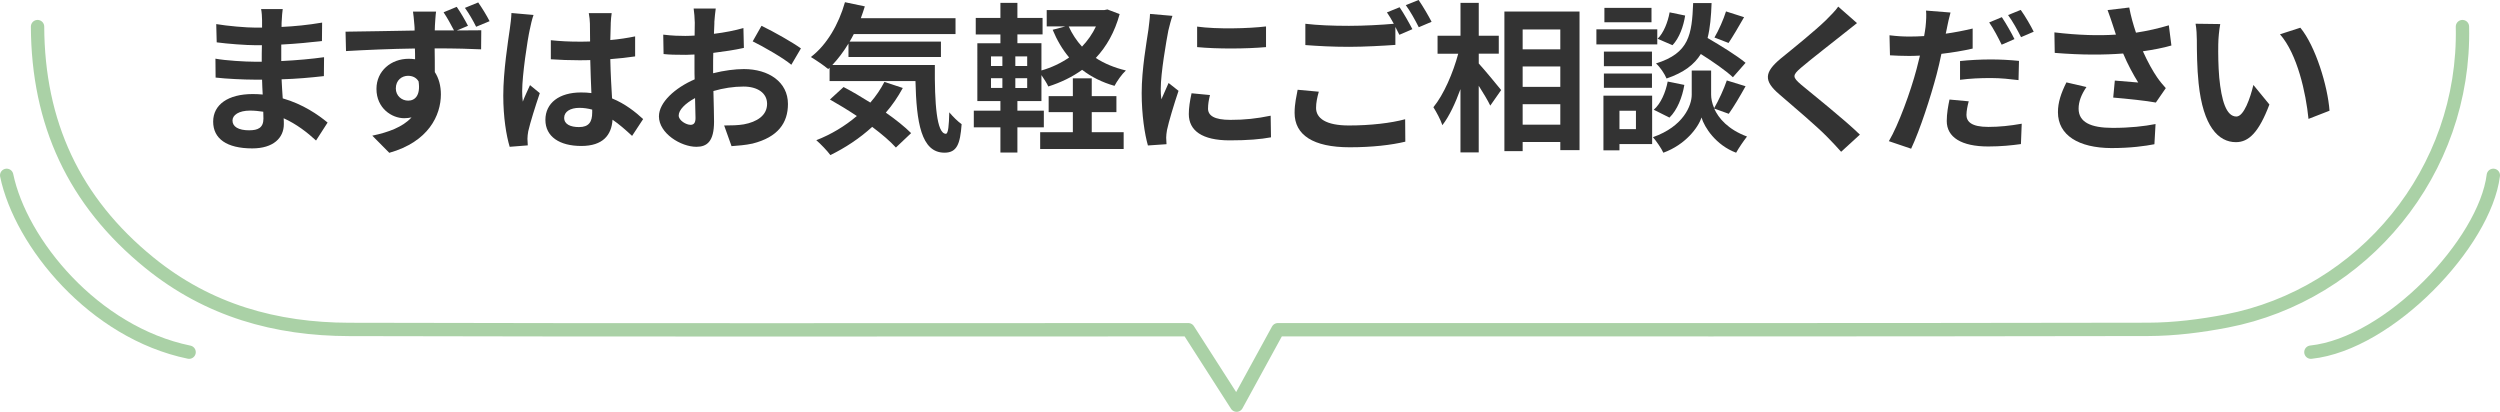 <?xml version="1.0" encoding="UTF-8"?><svg id="uuid-c6e324ad-caee-472f-b86c-57a117ea534e" xmlns="http://www.w3.org/2000/svg" width="748.94" height="123.36" viewBox="0 0 748.94 123.36"><defs><style>.uuid-77d23b66-9b83-441e-8066-f5a479c2abac{fill:#333;}.uuid-9450ccfe-513c-45fe-851b-9c64a94dad01{fill:none;stroke:#aad1a6;stroke-linecap:round;stroke-linejoin:round;stroke-width:4px;}</style></defs><g id="uuid-b204e3df-e2b4-40fe-ac43-94c7578aa3eb"><path class="uuid-77d23b66-9b83-441e-8066-f5a479c2abac" d="M84.4,6.1c-.05.48-.05,1.2-.05,1.97,3.94-.19,7.92-.58,12.15-1.3l-.05,5.52c-3.17.38-7.54.82-12.19,1.06v4.94c4.85-.24,8.93-.62,12.82-1.15l-.05,5.66c-4.32.48-8.06.82-12.67.96.1,1.82.19,3.79.34,5.71,6.05,1.73,10.66,4.94,13.44,7.25l-3.46,5.38c-2.59-2.4-5.86-4.94-9.7-6.67.05.67.05,1.25.05,1.78,0,4.08-3.12,7.25-9.46,7.25-7.68,0-11.71-2.93-11.71-8.02s4.46-8.26,11.86-8.26c1.01,0,2.02.05,2.98.14-.1-1.49-.14-3.02-.19-4.46h-2.5c-2.78,0-8.26-.24-11.42-.62l-.05-5.66c3.12.58,9.02.91,11.57.91h2.3c0-1.58,0-3.31.05-4.94h-1.78c-3.02,0-8.59-.43-11.76-.86l-.14-5.47c3.46.58,8.93,1.06,11.86,1.06h1.87v-2.26c0-.91-.1-2.4-.29-3.31h6.48c-.14.96-.24,2.16-.29,3.41ZM74.7,39.03c2.54,0,4.22-.72,4.22-3.5,0-.53,0-1.2-.05-2.06-1.3-.19-2.59-.34-3.94-.34-3.41,0-5.28,1.34-5.28,2.98,0,1.82,1.73,2.93,5.04,2.93Z"/><path class="uuid-77d23b66-9b83-441e-8066-f5a479c2abac" d="M140.19,7.73l-3.31,1.39c3.07-.05,5.86-.05,7.3-.05l-.05,5.71c-2.88-.14-7.44-.29-13.92-.29.05,2.45.05,4.99.05,7.1,1.2,1.82,1.82,4.13,1.82,6.67,0,6.29-3.7,14.21-15.46,17.52l-5.09-5.14c4.85-1.01,9.12-2.59,11.76-5.47-.67.14-1.39.24-2.21.24-3.7,0-8.3-2.98-8.3-8.78,0-5.42,4.42-9.02,9.65-9.02.67,0,1.3.05,1.92.14,0-1.06,0-2.16-.05-3.22-7.25.1-14.74.43-20.64.77l-.14-5.81c5.47-.05,14.21-.24,20.69-.34,0-.62,0-1.1-.05-1.49-.14-1.92-.34-3.55-.43-4.18h6.91c-.14.77-.29,3.36-.34,4.13,0,.38-.05.91-.05,1.49h5.76c-.96-1.82-1.97-3.7-3.12-5.42l3.94-1.63c1.2,1.73,2.5,3.98,3.36,5.66ZM122.28,30.15c2.02,0,3.75-1.54,3.12-5.76-.67-1.15-1.82-1.68-3.17-1.68-1.78,0-3.65,1.25-3.65,3.79,0,2.21,1.78,3.65,3.7,3.65ZM146.67,6.34l-4.03,1.68c-.96-1.92-2.11-3.94-3.36-5.66l3.98-1.63c1.2,1.73,2.5,3.84,3.41,5.62Z"/><path class="uuid-77d23b66-9b83-441e-8066-f5a479c2abac" d="M158.73,8.74c-.72,3.22-2.3,13.78-2.3,18.58,0,.96.05,2.16.19,3.12.62-1.68,1.44-3.31,2.16-4.94l2.93,2.4c-1.34,3.94-2.88,8.83-3.46,11.42-.14.67-.24,1.73-.24,2.26,0,.48.05,1.3.1,1.97l-5.42.43c-1.01-3.36-1.92-8.83-1.92-15.36,0-7.25,1.44-16.32,1.97-20.02.19-1.34.43-3.17.48-4.7l6.62.58c-.38.96-.96,3.41-1.1,4.27ZM182.97,7.06c-.05,1.06-.1,2.83-.14,4.94,2.64-.24,5.14-.62,7.44-1.1v6c-2.3.34-4.8.62-7.44.82.1,4.66.34,8.5.53,11.76,3.98,1.63,7.01,4.08,9.31,6.19l-3.31,5.04c-2.02-1.87-3.94-3.55-5.86-4.85-.29,4.61-2.88,7.87-9.36,7.87s-10.75-2.78-10.75-7.82,4.13-8.21,10.66-8.21c1.1,0,2.16.05,3.12.19-.1-2.98-.29-6.48-.34-9.89-1.15.05-2.3.05-3.41.05-2.83,0-5.57-.1-8.4-.29v-5.71c2.74.29,5.52.43,8.4.43,1.1,0,2.26,0,3.36-.05,0-2.35-.05-4.32-.05-5.33,0-.72-.14-2.21-.34-3.17h6.86c-.14.91-.24,2.06-.29,3.12ZM173.47,38.07c2.93,0,3.94-1.54,3.94-4.37v-.86c-1.25-.34-2.54-.53-3.84-.53-2.74,0-4.56,1.15-4.56,2.98,0,1.97,1.92,2.78,4.46,2.78Z"/><path class="uuid-77d23b66-9b83-441e-8066-f5a479c2abac" d="M214.02,6.72c-.05,1.06-.1,2.21-.14,3.41,3.17-.38,6.34-1.01,8.83-1.73l.14,5.95c-2.74.62-6.05,1.1-9.17,1.49-.05,1.44-.05,2.93-.05,4.32v1.78c3.26-.82,6.58-1.25,9.22-1.25,7.39,0,13.2,3.84,13.2,10.46,0,5.66-2.98,9.94-10.61,11.86-2.21.48-4.32.62-6.29.77l-2.21-6.19c2.16,0,4.22-.05,5.9-.34,3.89-.72,6.96-2.64,6.96-6.14,0-3.26-2.88-5.18-7.06-5.18-2.98,0-6.1.48-9.02,1.34.1,3.79.19,7.54.19,9.17,0,5.95-2.11,7.54-5.28,7.54-4.66,0-11.23-4.03-11.23-9.12,0-4.18,4.8-8.54,10.7-11.09-.05-1.15-.05-2.3-.05-3.41v-4.03c-.91.05-1.78.1-2.54.1-3.22,0-5.09-.05-6.72-.24l-.1-5.81c2.83.34,4.9.38,6.62.38.86,0,1.82-.05,2.78-.1.05-1.68.05-3.07.05-3.89,0-1.01-.19-3.36-.34-4.22h6.62c-.14.86-.34,2.93-.43,4.18ZM206.82,37.4c.86,0,1.54-.38,1.54-2.02,0-1.2-.05-3.41-.14-6-2.93,1.58-4.9,3.55-4.9,5.23,0,1.49,2.26,2.78,3.5,2.78ZM239.94,14.5l-2.88,4.9c-2.3-1.97-8.59-5.57-11.57-7.01l2.64-4.66c3.7,1.78,9.26,4.94,11.81,6.77Z"/><path class="uuid-77d23b66-9b83-441e-8066-f5a479c2abac" d="M280.06,19.49c-.1,11.52.53,20.59,3.31,20.59.72-.05.91-2.54,1.01-6.43,1.1,1.3,2.54,2.74,3.7,3.55-.43,6-1.44,8.54-5.14,8.54-7.01,0-8.4-9.17-8.69-21.46h-25.73v-3.98l-.43.38c-1.1-.96-3.79-2.78-5.18-3.6,4.75-3.6,8.35-9.79,10.22-16.42l5.95,1.25c-.38,1.2-.77,2.4-1.2,3.55h28.37v4.75h-30.48c-.38.77-.82,1.54-1.25,2.26h27.36v4.61h-27.7v-4.03c-1.49,2.45-3.12,4.61-4.85,6.43h30.72ZM270.46,26.35c-1.44,2.64-3.12,5.14-5.09,7.39,3.02,2.11,5.71,4.27,7.58,6.14l-4.56,4.32c-1.68-1.87-4.22-4.03-7.1-6.19-3.79,3.46-8.11,6.29-12.53,8.45-.86-1.2-2.98-3.41-4.22-4.46,4.46-1.73,8.59-4.22,12.15-7.25-2.74-1.82-5.52-3.5-8.06-4.94l4.08-3.74c2.5,1.3,5.28,2.93,8.02,4.66,1.68-1.92,3.07-3.98,4.22-6.19l5.52,1.82Z"/><path class="uuid-77d23b66-9b83-441e-8066-f5a479c2abac" d="M335.42,4.22c-1.49,5.42-3.94,9.74-7.15,13.15,2.59,1.68,5.62,2.93,9.02,3.74-1.2,1.1-2.69,3.22-3.41,4.61-3.74-1.06-6.96-2.69-9.7-4.8-2.98,2.16-6.38,3.79-10.13,4.99-.43-.96-1.3-2.3-2.06-3.41v7.78h-7.2v2.88h7.92v4.99h-7.92v7.54h-5.09v-7.54h-7.97v-4.99h7.97v-2.88h-6.91V12.96h6.91v-2.64h-7.39v-4.94h7.39V.86h5.09v4.51h7.54v4.94h-7.54v2.64h7.2v8.16c3.02-.86,5.86-2.21,8.3-3.89-2.02-2.4-3.65-5.18-4.94-8.3l3.79-1.01h-5.57V3.02h17.23l.96-.19,3.65,1.39ZM296.88,19.78h3.41v-2.88h-3.41v2.88ZM296.88,26.35h3.41v-2.93h-3.41v2.93ZM307.72,16.9h-3.55v2.88h3.55v-2.88ZM307.72,23.43h-3.55v2.93h3.55v-2.93ZM327.07,39.6h9.55v5.04h-25.01v-5.04h9.79v-6h-7.25v-4.8h7.25v-5.33h5.66v5.33h7.39v4.8h-7.39v6ZM320.16,7.92c1.01,2.21,2.35,4.27,3.98,6.05,1.68-1.78,3.12-3.79,4.18-6.05h-8.16Z"/><path class="uuid-77d23b66-9b83-441e-8066-f5a479c2abac" d="M350.03,9.02c-.62,3.22-2.3,12.82-2.3,17.62,0,.91.05,2.16.19,3.12.72-1.63,1.49-3.31,2.16-4.9l2.98,2.35c-1.34,3.98-2.93,9.22-3.46,11.76-.14.72-.24,1.78-.24,2.26,0,.53.05,1.3.1,1.97l-5.57.38c-.96-3.31-1.87-9.17-1.87-15.7,0-7.2,1.49-15.31,2.02-19.01.14-1.34.43-3.17.48-4.7l6.72.58c-.38,1.01-1.01,3.41-1.2,4.27ZM361.89,32.5c0,2.11,1.82,3.41,6.72,3.41,4.27,0,7.83-.38,12.05-1.25l.1,6.48c-3.12.58-6.96.91-12.38.91-8.26,0-12.24-2.93-12.24-7.87,0-1.87.29-3.79.82-6.24l5.52.53c-.38,1.58-.58,2.74-.58,4.03ZM379.27,7.92v6.19c-5.9.53-14.59.58-20.64,0v-6.14c5.9.82,15.46.58,20.64-.05Z"/><path class="uuid-77d23b66-9b83-441e-8066-f5a479c2abac" d="M394.26,32.31c0,3.12,2.93,5.28,9.84,5.28,6.48,0,12.62-.72,16.85-1.87l.05,6.72c-4.18,1.01-9.94,1.68-16.66,1.68-10.99,0-16.51-3.7-16.51-10.32,0-2.78.58-5.09.91-6.91l6.34.58c-.48,1.73-.82,3.26-.82,4.85ZM423.11,8.74l-3.89,1.68c-.34-.72-.77-1.54-1.2-2.35v5.38c-3.36.24-9.31.58-13.87.58-5.04,0-9.22-.24-13.1-.53v-6.38c3.55.43,8.02.62,13.06.62,4.56,0,9.75-.29,13.44-.62-.67-1.25-1.39-2.45-2.06-3.41l3.79-1.54c1.2,1.73,2.93,4.8,3.84,6.58ZM428.87,6.53l-3.84,1.63c-1.01-2.02-2.54-4.8-3.89-6.62l3.84-1.54c1.25,1.78,3.02,4.85,3.89,6.53Z"/><path class="uuid-77d23b66-9b83-441e-8066-f5a479c2abac" d="M442.99,19.01c1.68,1.82,5.76,6.77,6.72,7.97l-3.26,4.66c-.72-1.54-2.11-3.79-3.46-5.95v19.97h-5.47v-18.96c-1.54,4.22-3.36,8.16-5.42,10.8-.53-1.63-1.78-3.94-2.69-5.38,3.12-3.79,5.91-10.32,7.44-16.03h-6.19v-5.38h6.87V.86h5.47v9.84h6v5.38h-6v2.93ZM473.19,3.46v41.52h-5.76v-2.45h-11.28v2.74h-5.47V3.46h22.51ZM456.15,8.83v5.95h11.28v-5.95h-11.28ZM456.15,19.92v6.1h11.28v-6.1h-11.28ZM467.43,37.35v-6.14h-11.28v6.14h11.28Z"/><path class="uuid-77d23b66-9b83-441e-8066-f5a479c2abac" d="M496.48,13.3h-18.24v-4.51h18.24v4.51ZM494.94,43.16h-9.79v1.87h-4.8v-16.37h14.59v14.5ZM494.89,19.83h-14.4v-4.37h14.4v4.37ZM480.49,22.03h14.4v4.27h-14.4v-4.27ZM494.75,6.67h-14.11V2.35h14.11v4.32ZM485.15,33.17v5.52h4.94v-5.52h-4.94ZM513.52,32.5c1.3,2.93,4.18,6.29,9.84,8.4-1.01,1.3-2.5,3.46-3.26,4.85-6.05-2.26-9.5-7.58-10.37-10.56-.96,2.98-4.8,8.16-11.43,10.56-.58-1.3-2.11-3.5-3.12-4.66,9.17-3.22,11.62-9.5,11.62-12.72v-7.25h5.81v7.25c0,1.06.24,2.5.91,4.03,1.34-2.3,2.93-5.76,3.79-8.3l5.62,1.73c-1.68,3.02-3.55,6.19-5.04,8.26l-4.37-1.58ZM495.42,32.88c2.11-1.82,3.55-5.18,4.18-8.45l4.99,1.01c-.62,3.7-2.11,7.49-4.46,9.79l-4.7-2.35ZM519.13,23.14c-2.02-1.92-5.95-4.66-9.6-6.96-1.97,3.17-5.09,5.57-10.27,7.34-.58-1.39-1.97-3.5-3.17-4.51,9.99-3.12,10.75-8.59,11.14-18.1h5.52c-.14,3.98-.43,7.44-1.2,10.47,3.94,2.3,8.78,5.28,11.38,7.44l-3.79,4.32ZM504.83,4.66c-.48,3.17-1.73,6.72-3.79,8.88l-4.46-1.92c1.78-1.73,3.07-4.94,3.6-7.92l4.66.96ZM522.49,5.14c-1.58,2.78-3.31,5.71-4.66,7.73l-4.22-1.63c1.25-2.11,2.74-5.47,3.46-7.82l5.42,1.73Z"/><path class="uuid-77d23b66-9b83-441e-8066-f5a479c2abac" d="M552.13,10.23c-3.12,2.5-9.46,7.39-12.67,10.13-2.54,2.21-2.5,2.74.1,4.99,3.6,3.02,12.72,10.23,17.62,14.98l-5.62,5.14c-1.34-1.49-2.74-3.02-4.18-4.46-2.93-3.02-9.99-9.02-14.35-12.77-4.8-4.08-4.42-6.62.38-10.66,3.79-3.07,10.37-8.4,13.58-11.52,1.39-1.39,2.93-2.93,3.7-4.08l5.62,4.94c-1.49,1.15-3.07,2.4-4.18,3.31Z"/><path class="uuid-77d23b66-9b83-441e-8066-f5a479c2abac" d="M583.28,8.31c-.1.53-.24,1.15-.38,1.78,2.69-.38,5.42-.91,8.06-1.54v6c-2.88.67-6.14,1.2-9.36,1.58-.43,2.06-.91,4.22-1.44,6.19-1.78,6.72-4.94,16.51-7.63,22.23l-6.67-2.26c2.88-4.85,6.53-14.88,8.3-21.6.34-1.3.67-2.69,1.01-4.03-1.1.05-2.16.1-3.17.1-2.35,0-4.13-.1-5.81-.19l-.14-6c2.45.29,4.03.38,6.05.38,1.39,0,2.83-.05,4.32-.14.19-1.06.34-1.97.43-2.74.19-1.78.29-3.74.14-4.9l7.34.58c-.38,1.34-.86,3.5-1.06,4.56ZM589.09,34.32c0,2.11,1.44,3.7,6.58,3.7,3.22,0,6.53-.34,9.99-.96l-.24,6.1c-2.74.38-5.95.72-9.79.72-8.06,0-12.43-2.78-12.43-7.63,0-2.26.43-4.56.82-6.43l5.76.53c-.38,1.39-.67,2.93-.67,3.98ZM596.39,17.81c2.74,0,5.62.14,8.45.43l-.14,5.76c-2.4-.29-5.33-.62-8.26-.62-3.31,0-6.24.14-9.26.53v-5.62c2.69-.29,6.1-.48,9.22-.48ZM603.49,11.71l-3.84,1.68c-.96-1.97-2.45-4.85-3.74-6.67l3.79-1.58c1.2,1.78,2.93,4.8,3.79,6.58ZM609.25,9.5l-3.79,1.63c-1.01-2.02-2.54-4.8-3.89-6.62l3.79-1.54c1.3,1.78,3.07,4.85,3.89,6.53Z"/><path class="uuid-77d23b66-9b83-441e-8066-f5a479c2abac" d="M631.39,3.02l6.48-.77c.48,2.54,1.2,5.14,2.02,7.54,3.46-.53,6.82-1.3,9.84-2.21l.77,6.05c-2.45.72-5.52,1.3-8.54,1.73,1.39,3.12,3.07,6.1,4.27,7.82.82,1.2,1.73,2.26,2.59,3.22l-2.98,4.32c-2.69-.53-8.74-1.15-12.77-1.49l.48-5.09c2.35.19,5.52.48,7.01.58-1.44-2.3-3.17-5.47-4.51-8.69-5.71.43-12.29.48-20.5-.19l-.1-6.14c7.2.86,13.35,1.01,18.43.67-.38-1.1-.67-2.11-.96-2.93-.38-1.1-.91-2.83-1.54-4.42ZM622.7,32.55c0,4.03,3.6,5.76,10.18,5.76,5.23,0,9.46-.48,12.87-1.15l-.34,6.05c-2.74.53-7.06,1.15-12.91,1.15-9.79-.05-15.99-3.84-15.99-10.75,0-2.93.91-5.66,2.54-8.93l6,1.39c-1.54,2.26-2.35,4.37-2.35,6.48Z"/><path class="uuid-77d23b66-9b83-441e-8066-f5a479c2abac" d="M664.54,13.06c-.05,3.12,0,6.72.29,10.18.67,6.91,2.11,11.67,5.14,11.67,2.26,0,4.18-5.62,5.09-9.46l4.8,5.86c-3.17,8.35-6.19,11.28-10.03,11.28-5.28,0-9.84-4.75-11.18-17.62-.48-4.42-.53-10.03-.53-12.96,0-1.34-.1-3.41-.38-4.9l7.39.1c-.34,1.73-.58,4.51-.58,5.86ZM697.86,33.17l-6.29,2.45c-.77-7.73-3.31-19.39-8.54-25.35l6.1-1.97c4.56,5.52,8.21,17.52,8.74,24.87Z"/><path class="uuid-9450ccfe-513c-45fe-851b-9c64a94dad01" d="M737.69,7.97c.98,43.45-29.83,80.31-70.64,88.19-7.72,1.49-15.68,2.49-23.52,2.51-86.88.17-173.76.11-260.71.11-3.91,7.14-7.83,14.31-12.36,22.59-5.34-8.32-9.91-15.46-14.48-22.59-83.8,0-167.6.13-251.4-.09-21.95-.06-42.16-5.64-59.8-19.96C22.09,60.31,11.37,36.79,11.25,7.97"/><path class="uuid-9450ccfe-513c-45fe-851b-9c64a94dad01" d="M746.94,52.53c-2.52,20.18-31.11,50.45-54.65,52.97"/><path class="uuid-9450ccfe-513c-45fe-851b-9c64a94dad01" d="M2,52.53c4.2,20.18,26.06,47.08,54.65,52.97"/></g></svg>